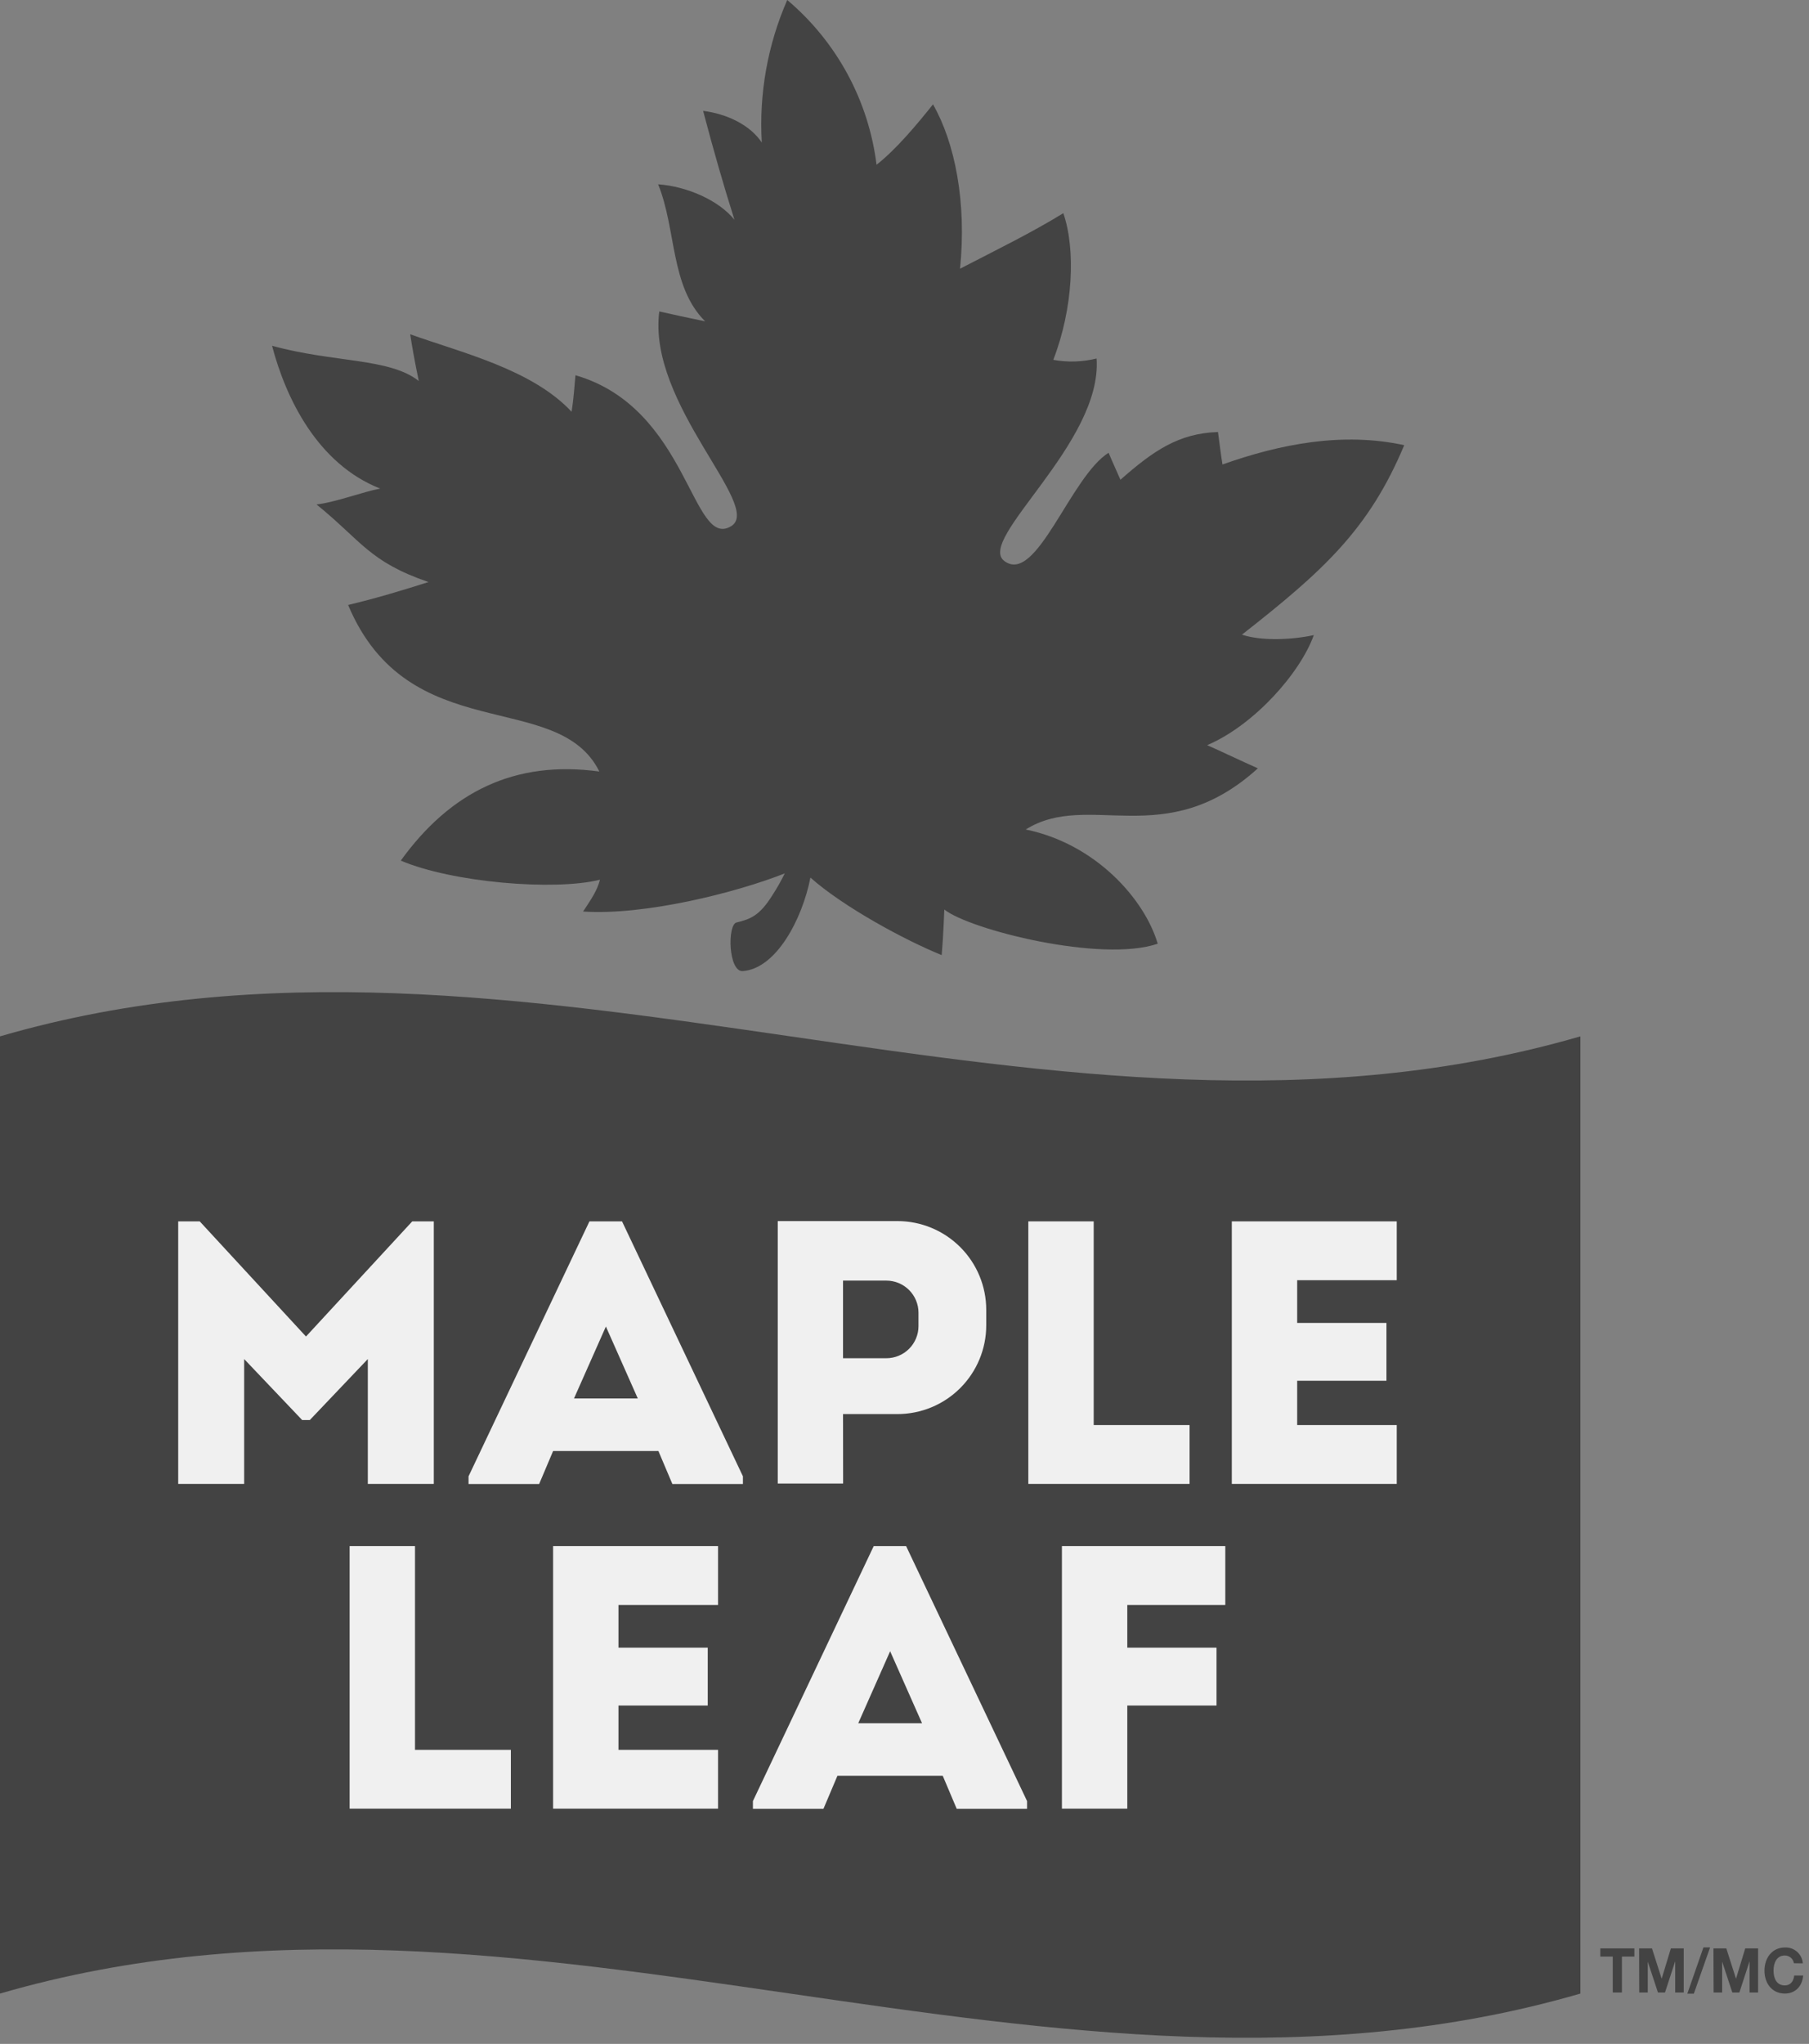<svg width="193" height="218" viewBox="0 0 193 218" fill="none" xmlns="http://www.w3.org/2000/svg">
<rect x="0" y="0" width="193" height="218" fill="#808080" stroke="none"/>
<path d="M168.611 110.537C112.406 126.872 56.205 94.197 0 110.537V212.634C56.205 196.298 112.406 228.974 168.611 212.634V110.537Z" fill="#434343"/>
<path d="M149.814 47.483C143.26 46.055 136.611 47.348 130.424 49.542C130.271 48.624 130.086 47.105 129.946 46.08C125.752 46.215 123.05 48.076 119.536 51.172C119.161 50.283 118.692 49.303 118.276 48.29C114.177 50.863 110.577 62.419 107.153 59.838C104.097 57.545 117.629 47.286 116.995 38.237C115.482 38.613 113.906 38.662 112.373 38.381C114.498 32.906 114.778 26.591 113.444 22.737C110.148 24.771 106.515 26.549 102.424 28.661C103.145 21.593 101.885 15.232 99.541 11.132C97.831 13.268 95.66 15.887 93.518 17.575C92.667 10.727 89.265 4.452 83.99 0C81.897 4.783 80.967 9.993 81.275 15.203C80.019 13.322 77.568 12.153 75.014 11.823C76.134 16.08 77.214 19.823 78.359 23.445C76.674 21.342 73.234 19.868 70.215 19.658C72.184 24.499 71.484 30.53 75.228 34.273C73.724 33.968 71.574 33.499 70.338 33.219C69.049 43.099 81.461 54.017 78.009 56.121C73.794 58.685 73.502 43.515 61.395 40.024C61.292 41.181 61.185 42.687 60.983 43.918C56.744 39.369 49.14 37.591 43.76 35.652C43.97 36.981 44.25 38.595 44.679 40.637C41.573 38.167 35.571 38.69 29.025 36.879C30.487 42.453 33.857 49.468 40.559 52.111C38.706 52.461 35.731 53.593 33.77 53.803C38.611 57.734 39.385 59.908 45.717 62.082C42.833 62.992 40.312 63.766 37.14 64.527C43.595 79.899 59.504 73.35 63.945 82.291C54.944 81.056 48.073 84.432 42.759 91.793C48.197 94.115 59.121 95.049 64.011 93.831C63.727 94.93 63.187 95.749 62.211 97.223C68.769 97.663 78.519 95.218 83.726 93.156C83.329 93.968 82.882 94.754 82.388 95.51C81.053 97.651 80.068 98.038 78.581 98.392C77.588 98.627 77.7 103.637 79.228 103.579C82.832 103.332 85.609 97.976 86.462 93.604C89.996 96.741 96.558 100.29 100.468 101.871C100.641 99.919 100.748 97.009 100.748 97.009C103.45 99.166 117.526 102.715 123.516 100.656C122.111 95.885 116.871 89.994 109.431 88.475C116.15 84.263 124.282 90.945 134.201 81.95C132.578 81.237 129.967 79.986 128.788 79.48C133.81 77.343 138.724 71.777 140.17 67.738C137.991 68.224 134.626 68.409 132.5 67.693C141.126 60.929 146.04 56.508 149.814 47.483Z" fill="#434343"/>
<path d="M44.276 164.908H37.301V192.911H54.504V186.637H44.276V164.908Z" fill="#F0F0F0"/>
<path d="M65.984 181.911H75.508V175.74H65.984V171.186H76.608V164.908H59.01V192.911H76.608V186.637H65.984V181.911Z" fill="#F0F0F0"/>
<path d="M113.295 192.911H120.27V181.911H129.789V175.74H120.27V171.186H130.725V164.908H113.295V192.911Z" fill="#F0F0F0"/>
<path d="M93.214 164.911L80.328 192.103V192.926H87.854L89.346 189.402H100.579L102.07 192.926H109.576V192.103L96.674 164.911H93.214ZM91.566 183.799L94.968 176.121L98.371 183.799H91.566Z" fill="#F0F0F0"/>
<path d="M39.241 158.275H46.281V130.272H43.982L32.646 142.553L21.309 130.272H19.011V158.275H26.05V144.957L32.238 151.462H33.053L39.241 144.957V158.275Z" fill="#F0F0F0"/>
<path d="M62.887 130.272L49.989 157.464V158.287H57.52L59.011 154.763H70.244L71.736 158.287H79.262V157.464L66.364 130.272H62.887ZM61.239 149.16L64.642 141.487L68.045 149.16H61.239Z" fill="#F0F0F0"/>
<path d="M89.942 150.825H95.747C98.26 150.825 100.669 149.828 102.446 148.052C104.223 146.276 105.221 143.868 105.221 141.357V139.71C105.221 137.199 104.223 134.79 102.446 133.015C100.669 131.239 98.26 130.241 95.747 130.241H82.977V158.236H89.951L89.942 150.825ZM89.942 136.589H94.569C95.476 136.59 96.346 136.951 96.988 137.593C97.63 138.234 97.991 139.103 97.992 140.01V141.443C97.992 142.351 97.631 143.221 96.989 143.864C96.347 144.506 95.477 144.867 94.569 144.868H89.942V136.589Z" fill="#F0F0F0"/>
<path d="M126.914 151.997H116.686V130.272H109.711V158.275H126.914V151.997Z" fill="#F0F0F0"/>
<path d="M138.395 147.271H147.919V141.104H138.395V136.547H149.018V130.272H131.42V158.275H149.018V151.997H138.395V147.271Z" fill="#F0F0F0"/>
<path d="M172.063 208.689H170.737V207.816H174.37V208.689H173.04V212.522H172.063V208.689Z" fill="#434343"/>
<path d="M174.876 207.816H176.248L177.282 211.052L178.262 207.816H179.634V212.522H178.723V209.187L177.636 212.522H176.886L175.799 209.228V212.522H174.888L174.876 207.816Z" fill="#434343"/>
<path d="M181.739 207.707H182.448L180.714 212.647H180.018L181.739 207.707Z" fill="#434343"/>
<path d="M182.807 207.816H184.178L185.212 211.052L186.197 207.816H187.569V212.522H186.658V209.187L185.571 212.522H184.821L183.734 209.228V212.522H182.823L182.807 207.816Z" fill="#434343"/>
<path d="M191.388 209.398C191.352 209.167 191.235 208.957 191.057 208.806C190.88 208.655 190.653 208.572 190.42 208.574C189.547 208.574 189.217 209.365 189.217 210.188C189.217 211.011 189.547 211.765 190.42 211.765C191.017 211.765 191.351 211.328 191.425 210.711H192.377C192.278 211.88 191.516 212.633 190.428 212.633C189.056 212.633 188.249 211.547 188.249 210.188C188.249 208.829 189.073 207.718 190.428 207.718C190.905 207.695 191.371 207.859 191.728 208.175C192.085 208.491 192.305 208.934 192.34 209.41L191.388 209.398Z" fill="#434343"/>
</svg>
